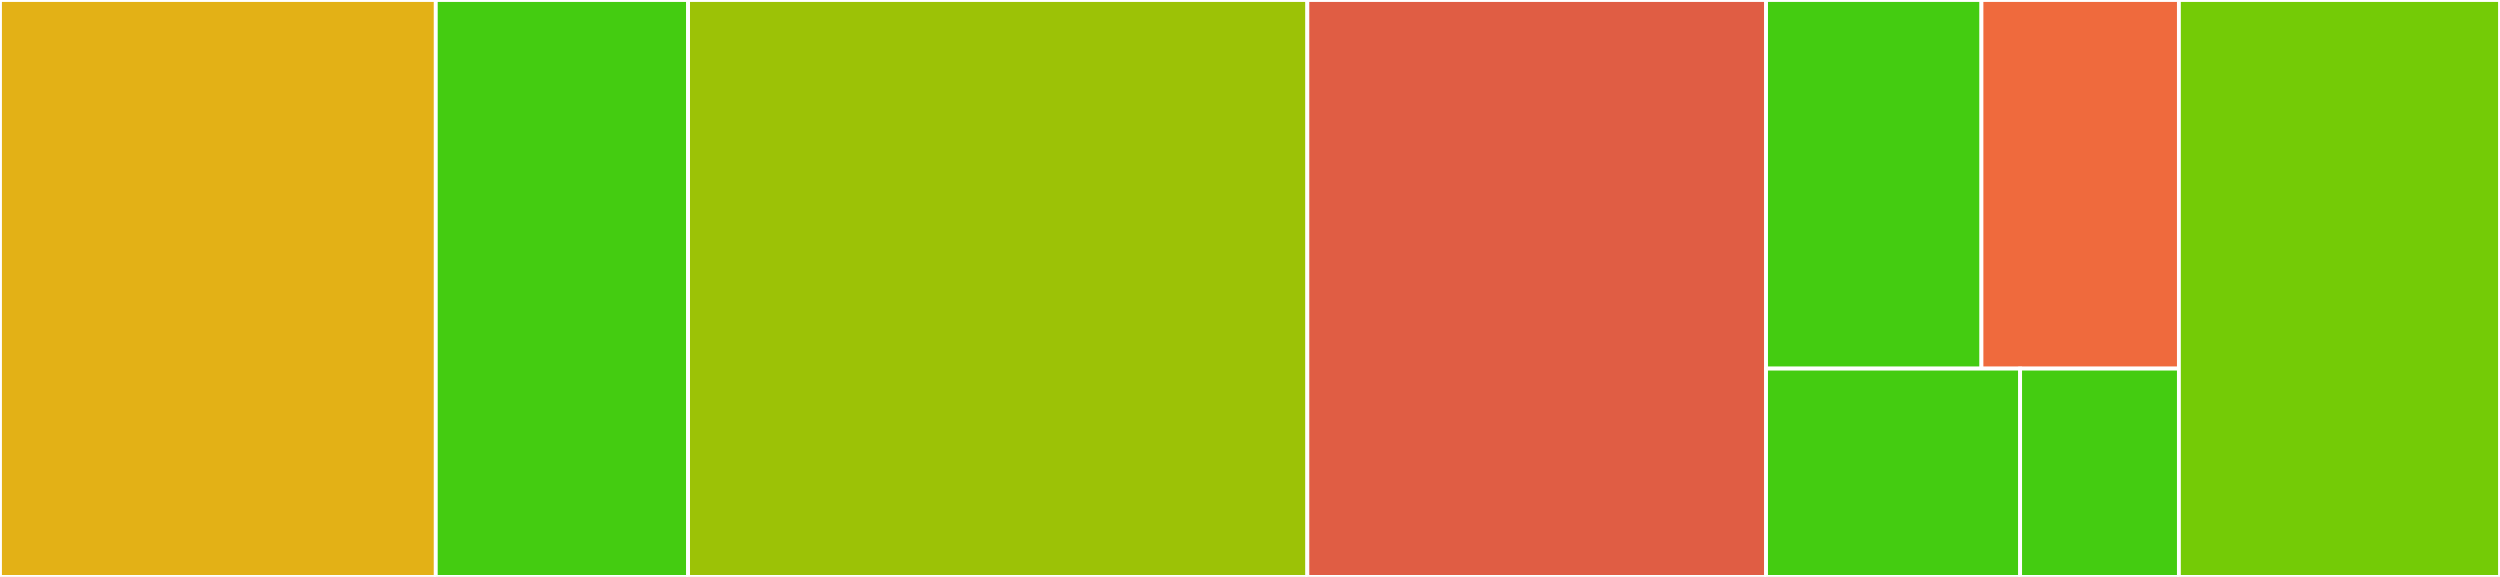 <svg baseProfile="full" width="650" height="150" viewBox="0 0 650 150" version="1.1"
xmlns="http://www.w3.org/2000/svg" xmlns:ev="http://www.w3.org/2001/xml-events"
xmlns:xlink="http://www.w3.org/1999/xlink">

<rect x="0" y="0" width="650" height="150" fill="#333333" stroke="none"/>

<style>rect.s{mask:url(#mask);}</style>
<defs>
  <pattern id="white" width="4" height="4" patternUnits="userSpaceOnUse" patternTransform="rotate(45)">
    <rect width="2" height="2" transform="translate(0,0)" fill="white"></rect>
  </pattern>
  <mask id="mask">
    <rect x="0" y="0" width="100%" height="100%" fill="url(#white)"></rect>
  </mask>
</defs>

<rect x="0" y="0" width="113.303" height="150.0" fill="#e3b116" stroke="white" stroke-width="1" class=" tooltipped" data-content="routes/misc.js"><title>routes/misc.js</title></rect>
<rect x="113.303" y="0" width="65.596" height="150" fill="#4c1" stroke="white" stroke-width="1" class=" tooltipped" data-content="routes/processes.js"><title>routes/processes.js</title></rect>
<rect x="178.899" y="0" width="161.009" height="150.0" fill="#9cc206" stroke="white" stroke-width="1" class=" tooltipped" data-content="controllers/automatec.js"><title>controllers/automatec.js</title></rect>
<rect x="339.908" y="0" width="119.266" height="150.0" fill="#e05d44" stroke="white" stroke-width="1" class=" tooltipped" data-content="server.js"><title>server.js</title></rect>
<rect x="459.174" y="0" width="56.003" height="95.833" fill="#4c1" stroke="white" stroke-width="1" class=" tooltipped" data-content="utils/auth.js"><title>utils/auth.js</title></rect>
<rect x="515.178" y="0" width="51.336" height="95.833" fill="#ef6a3d" stroke="white" stroke-width="1" class=" tooltipped" data-content="utils/logging.js"><title>utils/logging.js</title></rect>
<rect x="459.174" y="95.833" width="66.055" height="54.167" fill="#4c1" stroke="white" stroke-width="1" class=" tooltipped" data-content="utils/swagger.js"><title>utils/swagger.js</title></rect>
<rect x="525.229" y="95.833" width="41.284" height="54.167" fill="#4c1" stroke="white" stroke-width="1" class=" tooltipped" data-content="utils/rateLimiter.js"><title>utils/rateLimiter.js</title></rect>
<rect x="566.514" y="0" width="83.486" height="150" fill="#74cb06" stroke="white" stroke-width="1" class=" tooltipped" data-content="app.js"><title>app.js</title></rect>
</svg>